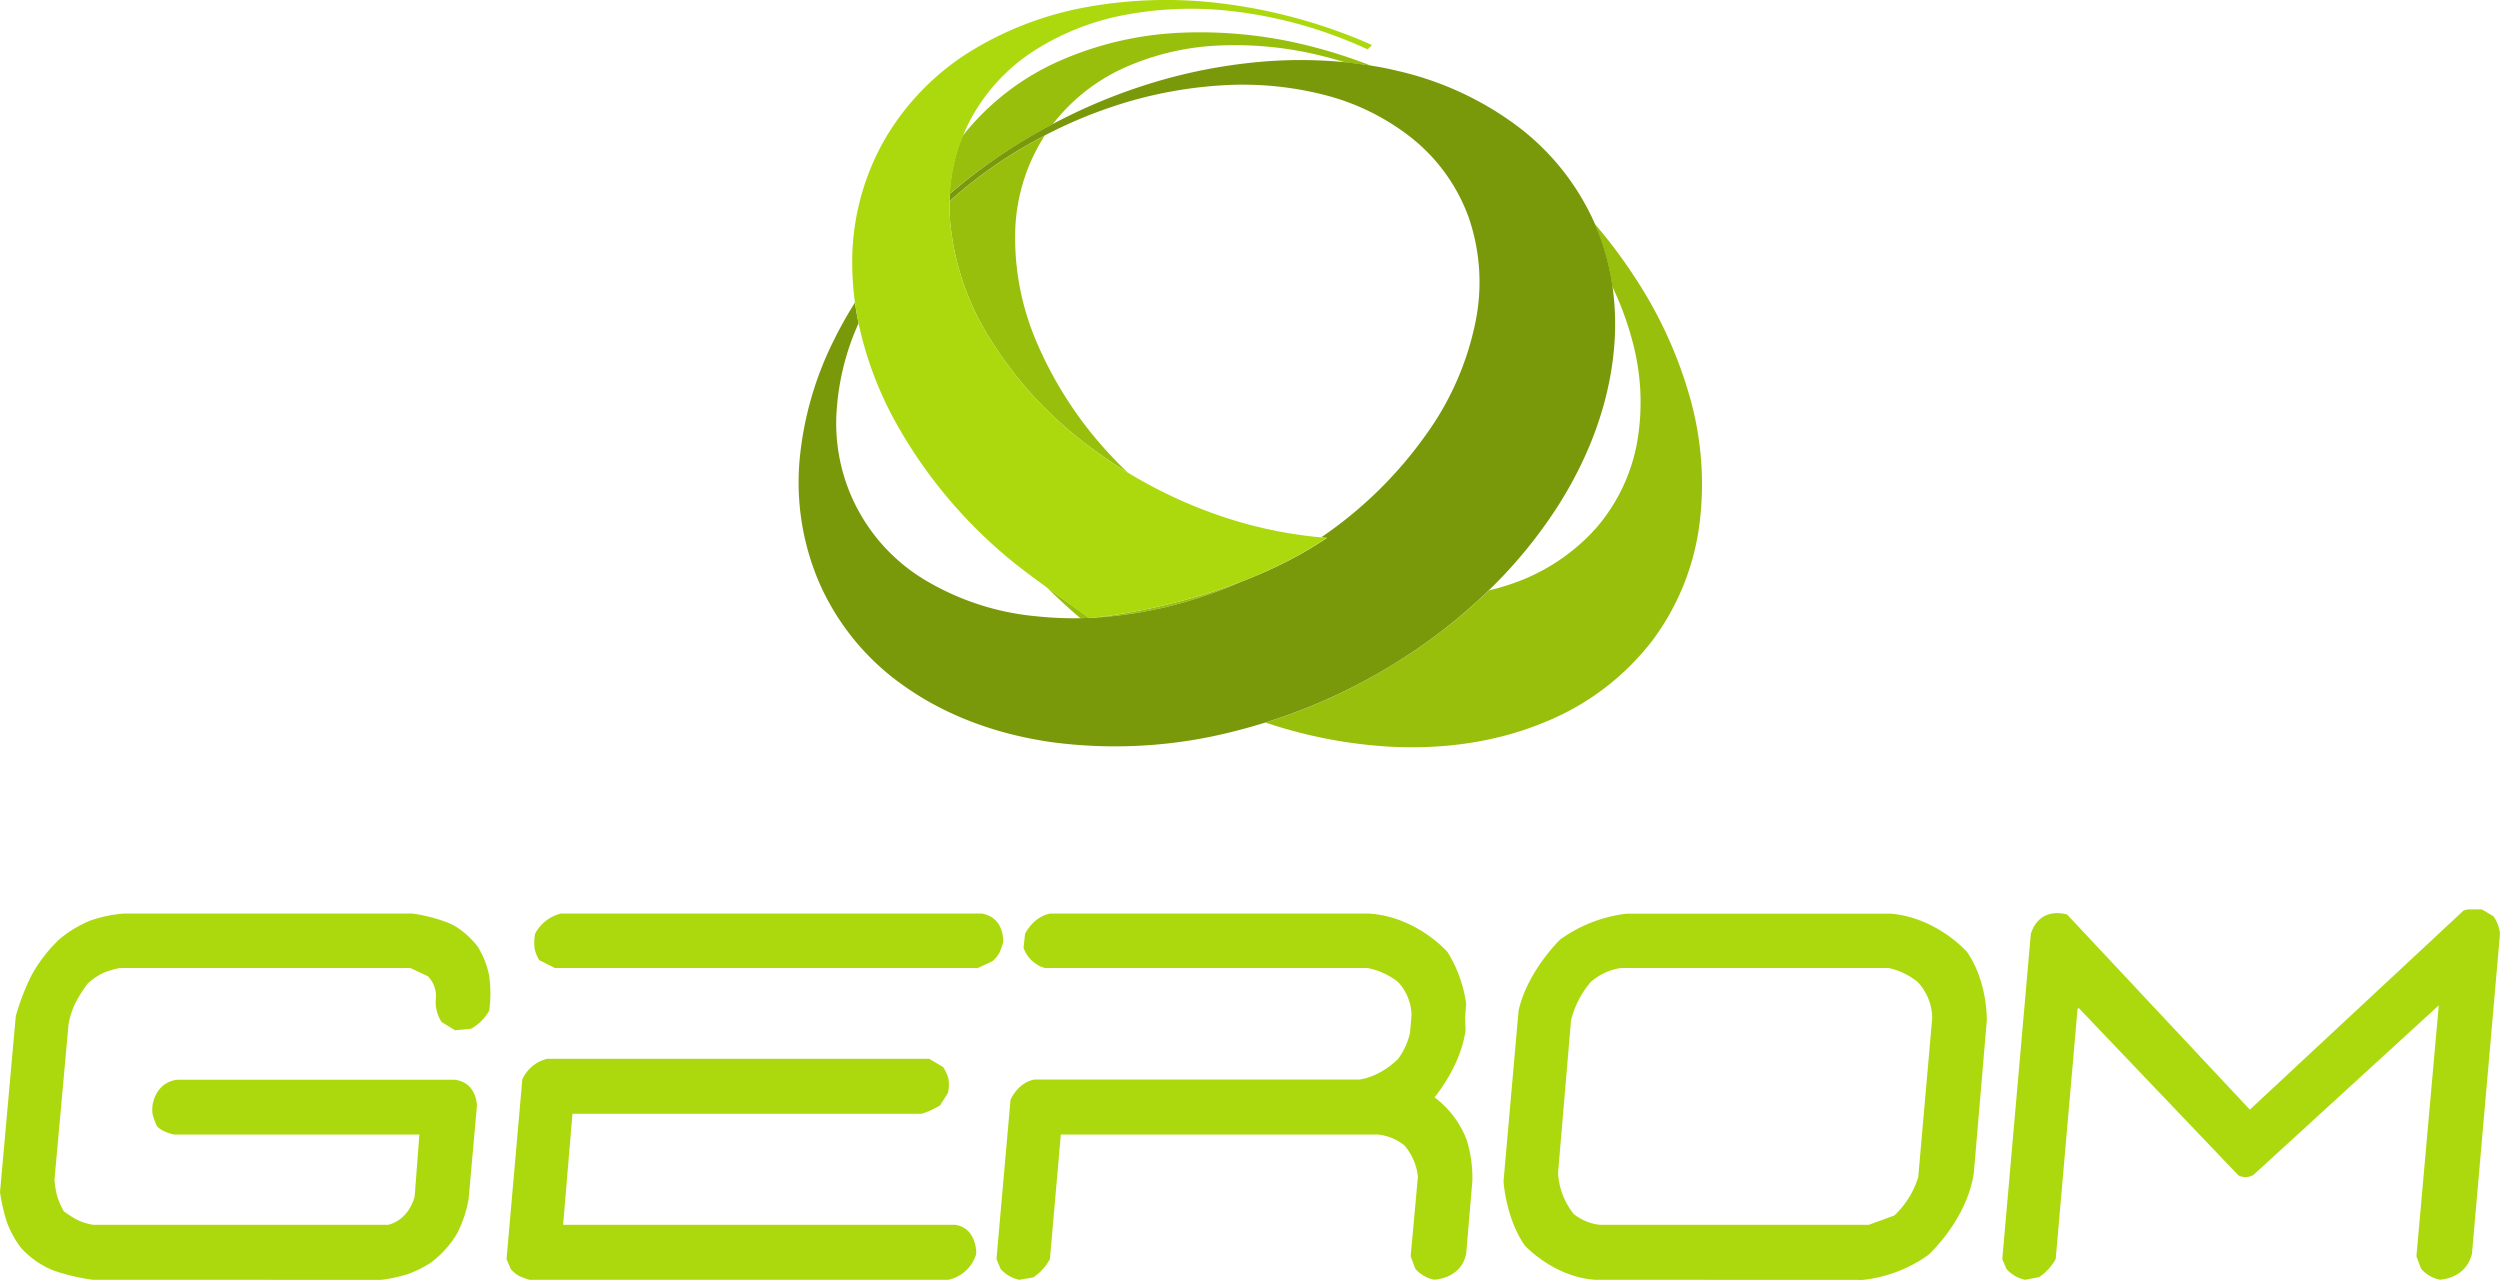 <?xml version="1.0" encoding="UTF-8"?> <svg xmlns="http://www.w3.org/2000/svg" viewBox="0 0 634.11 324.61"> <g id="ac0c33e9-f218-4551-ab96-e5ee8846f9a2" data-name="Слой 2"> <g id="eb3a54d8-113a-4e08-8167-fa8c890007d9" data-name="Слой 1"> <path d="M23.56,324.61a52.24,52.24,0,0,1-10-2.36,22.38,22.38,0,0,1-8.16-5.66,25,25,0,0,1-3.69-6.71A47.74,47.74,0,0,1,0,302.38l4-44.61a58,58,0,0,1,4-10.4A37.88,37.88,0,0,1,15,238.29a30.09,30.09,0,0,1,7.76-4.74,33.66,33.66,0,0,1,8.82-1.84h73.06a42.23,42.23,0,0,1,9.09,2.37c4.21,1.71,7.37,5.92,7.37,5.92a21.81,21.81,0,0,1,3,7.63,33.57,33.57,0,0,1,0,8.69,11.79,11.79,0,0,1-4.61,4.61l-4.08.39L112,259.21a9.31,9.31,0,0,1-1.45-5.92,7.18,7.18,0,0,0-2-5.66l-4.47-2.1H30.41a24.43,24.43,0,0,0-4.08,1.18,16,16,0,0,0-4.08,2.77,33.61,33.61,0,0,0-3.16,5,19.72,19.72,0,0,0-1.71,5.39l-3.56,39.35a23.59,23.59,0,0,0,.66,4.08,18.14,18.14,0,0,0,1.71,3.94,24.4,24.4,0,0,0,3.56,2.24,14.09,14.09,0,0,0,3.95,1.19H98.47c5.53-1.45,6.71-7.24,6.71-7.24l1.19-15.66H44.1c-3.69-.92-4.34-2.24-4.34-2.24a16.42,16.42,0,0,1-1.06-2.89A8.27,8.27,0,0,1,39,279c1.71-5.26,6.31-5.13,6.31-5.13h70c5.66.66,5.66,6.58,5.66,6.58l-2.11,23.69a31,31,0,0,1-2.89,8.68,25.4,25.4,0,0,1-6.59,7.37,28,28,0,0,1-6,3,37.64,37.64,0,0,1-6.72,1.44Z" style="fill:#acd90e"></path> <path d="M140.72,245.53l-3.94-2a9,9,0,0,1-1.19-3,13,13,0,0,1,.13-3.69,10.1,10.1,0,0,1,6.58-5.13H248.93c5.93.92,5.53,7.24,5.53,7.24a19.62,19.62,0,0,1-.92,2.63,7.33,7.33,0,0,1-1.84,2.24L248,245.53Zm-6.45,79.08a23.36,23.36,0,0,1-2.5-.92,7.32,7.32,0,0,1-2.24-1.84l-1.05-2.5,4-45.53a9.2,9.2,0,0,1,6.32-5.26h96.89l3.55,2.1a12.07,12.07,0,0,1,1.32,2.9,9.49,9.49,0,0,1-.13,3.68l-2,3.16c-1.18.66-2.24,1.18-2.24,1.18a16.22,16.22,0,0,1-2.5.93H145.2l-2.37,28.16h99.52c5.53.92,5.27,7.36,5.27,7.36a9.4,9.4,0,0,1-7.11,6.58Z" style="fill:#acd90e"></path> <path d="M258.54,324.61a8.6,8.6,0,0,1-4.74-2.76l-1.05-2.5,3.56-40.4c2.36-4.87,6.18-5.13,6.18-5.13h82.28c5.66-.79,9.87-5.26,9.87-5.26a17.9,17.9,0,0,0,3-6.58l.39-4.61a12.85,12.85,0,0,0-3.42-8.29,18.07,18.07,0,0,0-7.77-3.55H265a8.18,8.18,0,0,1-5.39-5.13l.39-3.56c2.63-4.86,6.58-5.13,6.58-5.13H347c12.24.66,20.14,9.74,20.14,9.74a33.32,33.32,0,0,1,4.74,13.16l-.27,3.55.13,3.16c-1.31,9.34-7.89,17-7.89,17A24.43,24.43,0,0,1,372,289.08a32.17,32.17,0,0,1,1.45,10.53L371.89,318c-1.32,6.45-8.17,6.58-8.17,6.58a8.55,8.55,0,0,1-4.73-2.76l-1.19-3.16,1.84-20.13a14.33,14.33,0,0,0-3.42-8,12.77,12.77,0,0,0-6.71-2.76H269.07l-2.76,31.58A13.05,13.05,0,0,1,262.1,324Z" style="fill:#acd90e"></path> <path d="M480.49,308.3a22.38,22.38,0,0,0,6.06-9.74l3.55-40.4a13.68,13.68,0,0,0-3.69-9.08,17.53,17.53,0,0,0-7.37-3.55H411.11a14.85,14.85,0,0,0-7.63,3.55,23.61,23.61,0,0,0-5,9.74l-3.29,38.69a18.32,18.32,0,0,0,3.95,10.39,12.8,12.8,0,0,0,6.71,2.77H474Zm-75.83,16.31c-10.53-.65-17.9-8.68-17.9-8.68-4.87-7-5.4-16.32-5.4-16.32l3.82-43.29c2.24-10,10.53-18,10.53-18a35.79,35.79,0,0,1,17-6.58h66.88c11.85,1.06,19.35,9.74,19.35,9.74,5.27,7.63,5,17.37,5,17.37l-3.29,38.69c-1.84,12.1-11.58,20.79-11.58,20.79a34.89,34.89,0,0,1-16.59,6.31Z" style="fill:#acd90e"></path> <path d="M513.66,324.61a8.6,8.6,0,0,1-4.74-2.76l-1.05-2.5,7.24-82.51c2.37-7.23,9.22-4.86,9.22-4.86l46.33,49.47,54.24-50.53,1.05-.26h3.56l2.89,1.71a9.09,9.09,0,0,1,1.71,4.47L627,318c-1.58,6.45-8.17,6.58-8.17,6.58a8.55,8.55,0,0,1-4.73-2.76l-1.19-3.16L618.58,255l-47,43a3.94,3.94,0,0,1-3.82.13l-40.55-42.5-.26.4-5.53,63.29a13.05,13.05,0,0,1-4.21,4.61Z" style="fill:#acd90e"></path> <path d="M257.34,37.06q4.79-3,9.71-5.6a47.77,47.77,0,0,1,17.81-14.13,65.29,65.29,0,0,1,24.26-5.78,90.6,90.6,0,0,1,26.47,2.7q2.81.71,5.63,1.58c2.24.23,4.47.52,6.67.88a132.67,132.67,0,0,0-15.52-5,113.34,113.34,0,0,0-32.55-3.42,85.24,85.24,0,0,0-30.71,7,64.52,64.52,0,0,0-25,19.25,46.21,46.21,0,0,0-3.26,14.64A140,140,0,0,1,257.34,37.06Zm171.21,63.43A109.06,109.06,0,0,0,415,70.85a128.89,128.89,0,0,0-10.56-14.14,61.77,61.77,0,0,1,4.52,16,77.57,77.57,0,0,1,5.14,14,59,59,0,0,1,1.2,25.16A45.56,45.56,0,0,1,404.79,134,50.29,50.29,0,0,1,383,148.22c-1.73.6-3.54,1.1-5.38,1.55A137.63,137.63,0,0,1,361,163.51a144.13,144.13,0,0,1-40,19.76,120.31,120.31,0,0,0,31.17,6.1c14.82.84,28.42-1.45,40-6.35a65.06,65.06,0,0,0,26.91-20.51,62.67,62.67,0,0,0,12-29.73A80.59,80.59,0,0,0,428.55,100.49ZM250.42,84.76a98.55,98.55,0,0,0,23.63,26.74A115.29,115.29,0,0,0,286,119.83c-1-1-2-1.91-2.91-2.9a98.41,98.41,0,0,1-19.92-29.61,67,67,0,0,1-5.64-29.54A47.32,47.32,0,0,1,265,34.38c-2.9,1.52-5.78,3.15-8.61,4.94a113.83,113.83,0,0,0-15.53,11.74c0,1.7,0,3.42.14,5.15A67.06,67.06,0,0,0,250.42,84.76Zm48.17,68.49a116,116,0,0,0,16.31-5.73,159.28,159.28,0,0,1-37.12,9.13A104.82,104.82,0,0,0,298.59,153.25Zm-33.11-4.31c5,3.64,10.11,7.28,10.83,7.78-.77,0-1.53.06-2.28.08C271.05,154.28,268.2,151.65,265.48,148.94Z" style="fill:#98bf0c"></path> <path d="M377.58,149.77a119.36,119.36,0,0,0,17.87-21.88c7.9-12.55,12.47-25.56,13.8-38.08A68.5,68.5,0,0,0,409,72.67a61.38,61.38,0,0,0-4.52-16c-.05-.13-.1-.25-.16-.38a62.52,62.52,0,0,0-20.22-24.87,80.8,80.8,0,0,0-29.48-13.41c-2.21-.53-4.45-1-6.72-1.34s-4.43-.65-6.68-.88a115.56,115.56,0,0,0-19.09-.3A134.47,134.47,0,0,0,289.17,22a143.29,143.29,0,0,0-22.12,9.44q-4.92,2.59-9.71,5.6A140,140,0,0,0,240.9,49.19c0,.62-.07,1.24-.08,1.86a114.49,114.49,0,0,1,15.52-11.73c2.83-1.79,5.71-3.42,8.61-4.94a117.81,117.81,0,0,1,17.69-7.48,107.44,107.44,0,0,1,26.95-5.23,83.74,83.74,0,0,1,26,2.32,59,59,0,0,1,22.62,11.13,45.58,45.58,0,0,1,14.28,19.93,50.45,50.45,0,0,1,1.88,26A73.83,73.83,0,0,1,362,109.83,104.76,104.76,0,0,1,335.1,136.3l1.5.13a100.4,100.4,0,0,1-13.55,7.62c-2.72,1.28-5.45,2.43-8.15,3.47a116,116,0,0,1-16.31,5.73,104.82,104.82,0,0,1-20.81,3.4l-1.38.14-.09-.07c-.77,0-1.53.06-2.28.08a88.6,88.6,0,0,1-11-.47A66.89,66.89,0,0,1,234.43,147a46.32,46.32,0,0,1-22.17-43.5A64,64,0,0,1,217.77,82q-.56-2.64-.91-5.26a102.21,102.21,0,0,0-5.23,9.3,85.4,85.4,0,0,0-8.78,30.22,64.44,64.44,0,0,0,4.94,31.53,62.65,62.65,0,0,0,21.84,26.42c10.21,7.17,22.77,11.95,36.86,14a121.61,121.61,0,0,0,46.79-2.78c2.58-.64,5.15-1.38,7.71-2.18a144.1,144.1,0,0,0,40-19.75A138.53,138.53,0,0,0,377.58,149.77Z" style="fill:#79990a"></path> <path d="M226.84,106.5a121.71,121.71,0,0,0,30,35.95c1.79,1.47,5.16,4,8.59,6.49,5,3.64,10.11,7.28,10.83,7.79l.09.06,1.38-.14a158.74,158.74,0,0,0,37.12-9.13c2.7-1,5.43-2.19,8.15-3.47a100.4,100.4,0,0,0,13.55-7.62c-.5,0-1-.09-1.5-.13a109.75,109.75,0,0,1-26-5.61A118.56,118.56,0,0,1,286,119.83a112.88,112.88,0,0,1-11.95-8.33,98.34,98.34,0,0,1-23.62-26.74A66.79,66.79,0,0,1,241,56.21a49.43,49.43,0,0,1-.14-5.15c0-.63,0-1.25.08-1.87a46.21,46.21,0,0,1,3.26-14.64c.55-1.35,1.16-2.68,1.84-4a47.41,47.41,0,0,1,16.76-18,65.08,65.08,0,0,1,23.29-8.91,90.65,90.65,0,0,1,26.6-.79,112.06,112.06,0,0,1,27.93,7c2.14.83,4.23,1.73,6.28,2.67l1.1-1.1c-1.65-.71-3.28-1.45-5-2.11A136.28,136.28,0,0,0,309.14.78a113.45,113.45,0,0,0-32.73.88,85.13,85.13,0,0,0-29.53,10.92,64.38,64.38,0,0,0-22.43,22.71,62.69,62.69,0,0,0-8.26,33.26,71.53,71.53,0,0,0,.67,8.2c.24,1.75.55,3.5.91,5.26A91.44,91.44,0,0,0,226.84,106.5Z" style="fill:#acd90e"></path> </g> </g> </svg> 